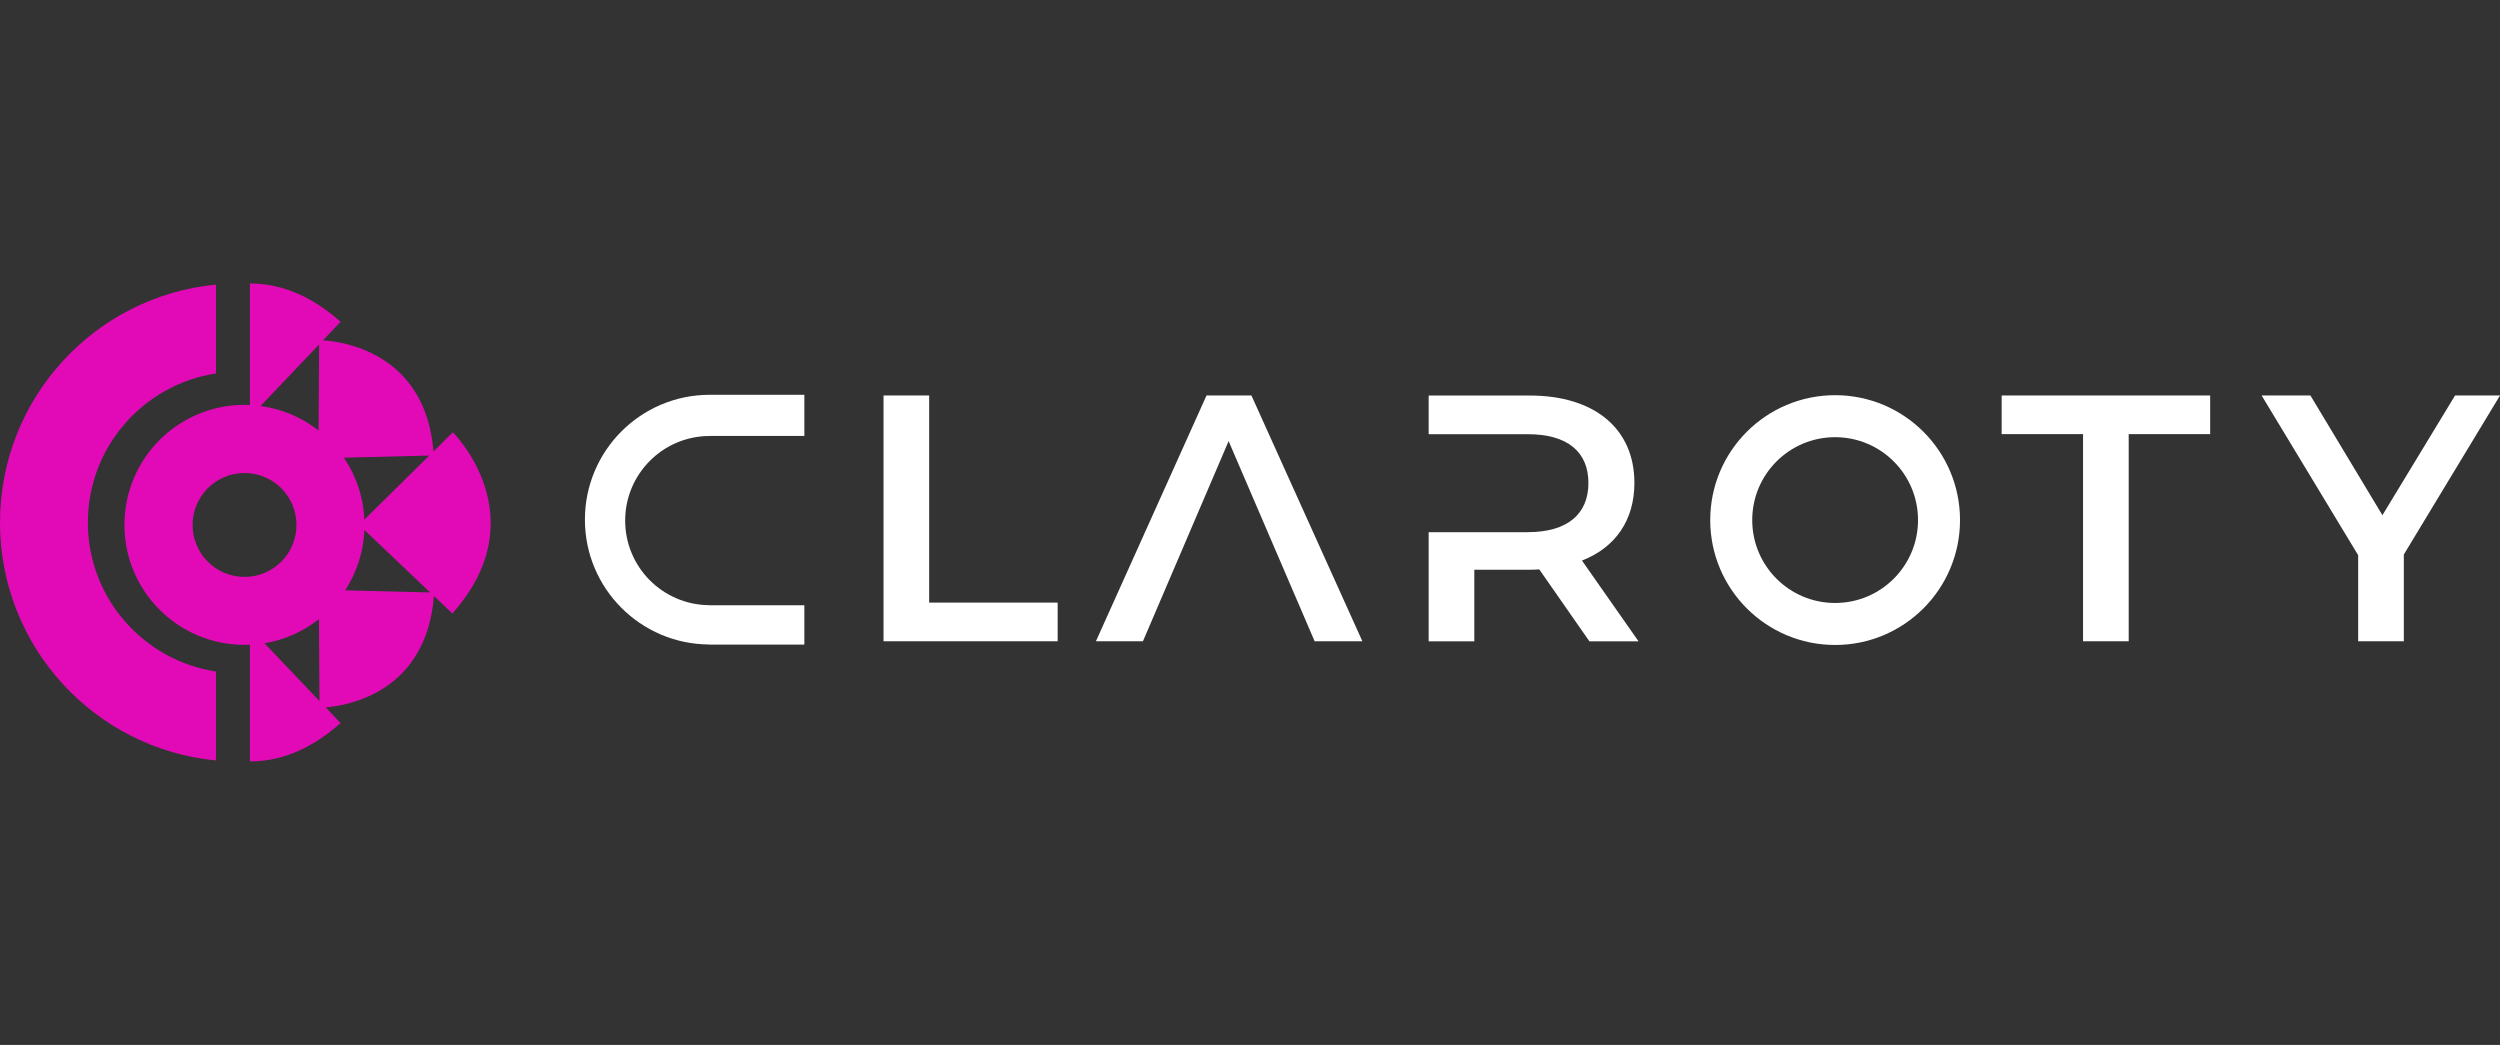 <?xml version="1.0" encoding="UTF-8"?>
<svg xmlns="http://www.w3.org/2000/svg" id="Layer_1" data-name="Layer 1" viewBox="0 0 841.7 351.8">
  <rect x="0" y="0" width="841.7" height="351.8" fill="#333333" stroke="none"/>
  <defs>
    <style>
      .cls-1, .cls-2 {
        fill: #fff;
      }

      .cls-2, .cls-3 {
        fill-rule: evenodd;
      }

      .cls-3, .cls-4 {
        fill: #e20ab7;
      }
    </style>
  </defs>
  <path class="cls-3" d="M145.95,152l6.49-6.43.02-.03s28.8,28.44-.17,61l-6.2-5.89c-2.51,32.3-28.8,36.88-36.44,37.52l5.01,5.27c-10.96,9.73-21.41,12.94-30.51,12.9v-39.28c-.62.03-1.22.05-1.84.05h-.1c-22.27-.05-40.31-18.12-40.31-40.4s18.04-40.35,40.31-40.4h.1c.62,0,1.24.02,1.84.05v-40.91c9.1-.03,19.57,3.17,30.51,12.89l-5.93,6.24c6.39.4,34.52,4.05,37.21,37.42ZM122.67,174.96l21.86-21.59h-.02l-28.73.72c4.07,6,6.56,13.14,6.89,20.86ZM107.27,144.95l.17-28.99-19.73,20.74c7.32.96,14.02,3.91,19.55,8.25ZM82.33,159.25c-9.66,0-17.49,7.82-17.49,17.49s7.82,17.49,17.49,17.49,17.49-7.82,17.49-17.49-7.82-17.49-17.49-17.49ZM107.39,208.43c-5.22,4.12-11.47,6.99-18.31,8.15v.02l18.48,19.43-.17-27.6ZM122.69,178.44c-.31,7.48-2.65,14.42-6.49,20.31h.02l28.6.72-22.12-21.03Z"></path>
  <path class="cls-4" d="M29.58,175.91c0,25.39,18.74,46.48,43.14,50.18v29.94C31.92,252.12,0,217.75,0,175.93s31.92-76.2,72.72-80.11v29.91c-24.39,3.7-43.14,24.79-43.14,50.18Z"></path>
  <g>
    <path class="cls-1" d="M238.77,146.76v.03c-15.64.1-28.29,12.82-28.29,28.48s12.64,28.37,28.29,28.48v.03h32.04v13.25h-32.04v-.05c-23.12-.1-41.84-18.88-41.84-42.03s18.71-41.93,41.84-42.03h32.04v13.85h-32.04Z"></path>
    <path class="cls-2" d="M617.85,133.05c-23.22,0-42.05,18.83-42.05,42.05s18.83,42.05,42.05,42.05,42.05-18.83,42.05-42.05-18.83-42.05-42.05-42.05ZM617.85,203.01c-15.42,0-27.91-12.49-27.91-27.91s12.49-27.91,27.91-27.91,27.91,12.49,27.91,27.91-12.49,27.91-27.91,27.91Z"></path>
    <path class="cls-1" d="M297.46,133.15h15.37v69.74h43.26v13.01h-58.62v-82.74Z"></path>
    <path class="cls-1" d="M809.32,186.69v29.2h-15.37v-28.96l-32.51-53.78h16.43l24.24,40.31,24.46-40.31h15.13l-32.38,53.54Z"></path>
    <path class="cls-1" d="M673.91,146.16h27.41v69.74h15.37v-69.74h27.43v-13.01h-70.2v13.01Z"></path>
    <path class="cls-1" d="M406.2,133.15h15.13l37.35,82.74h-16.07l-28.96-67.38-28.84,67.38h-15.83l37.23-82.74Z"></path>
    <path class="cls-1" d="M532.66,188.71c11.23-4.38,17.61-13.59,17.61-26.12,0-18.31-13.47-29.42-35.23-29.42h-34.04v13.02h33.34c13.47-.02,20.45,6.01,20.45,16.42s-6.98,16.56-20.45,16.56h-33.34v36.76h15.37v-24.12h18.67c1.07,0,2.14,0,3.19-.12l16.9,24.24h16.54l-19.04-27.18.03-.03Z"></path>
  </g>
</svg>
